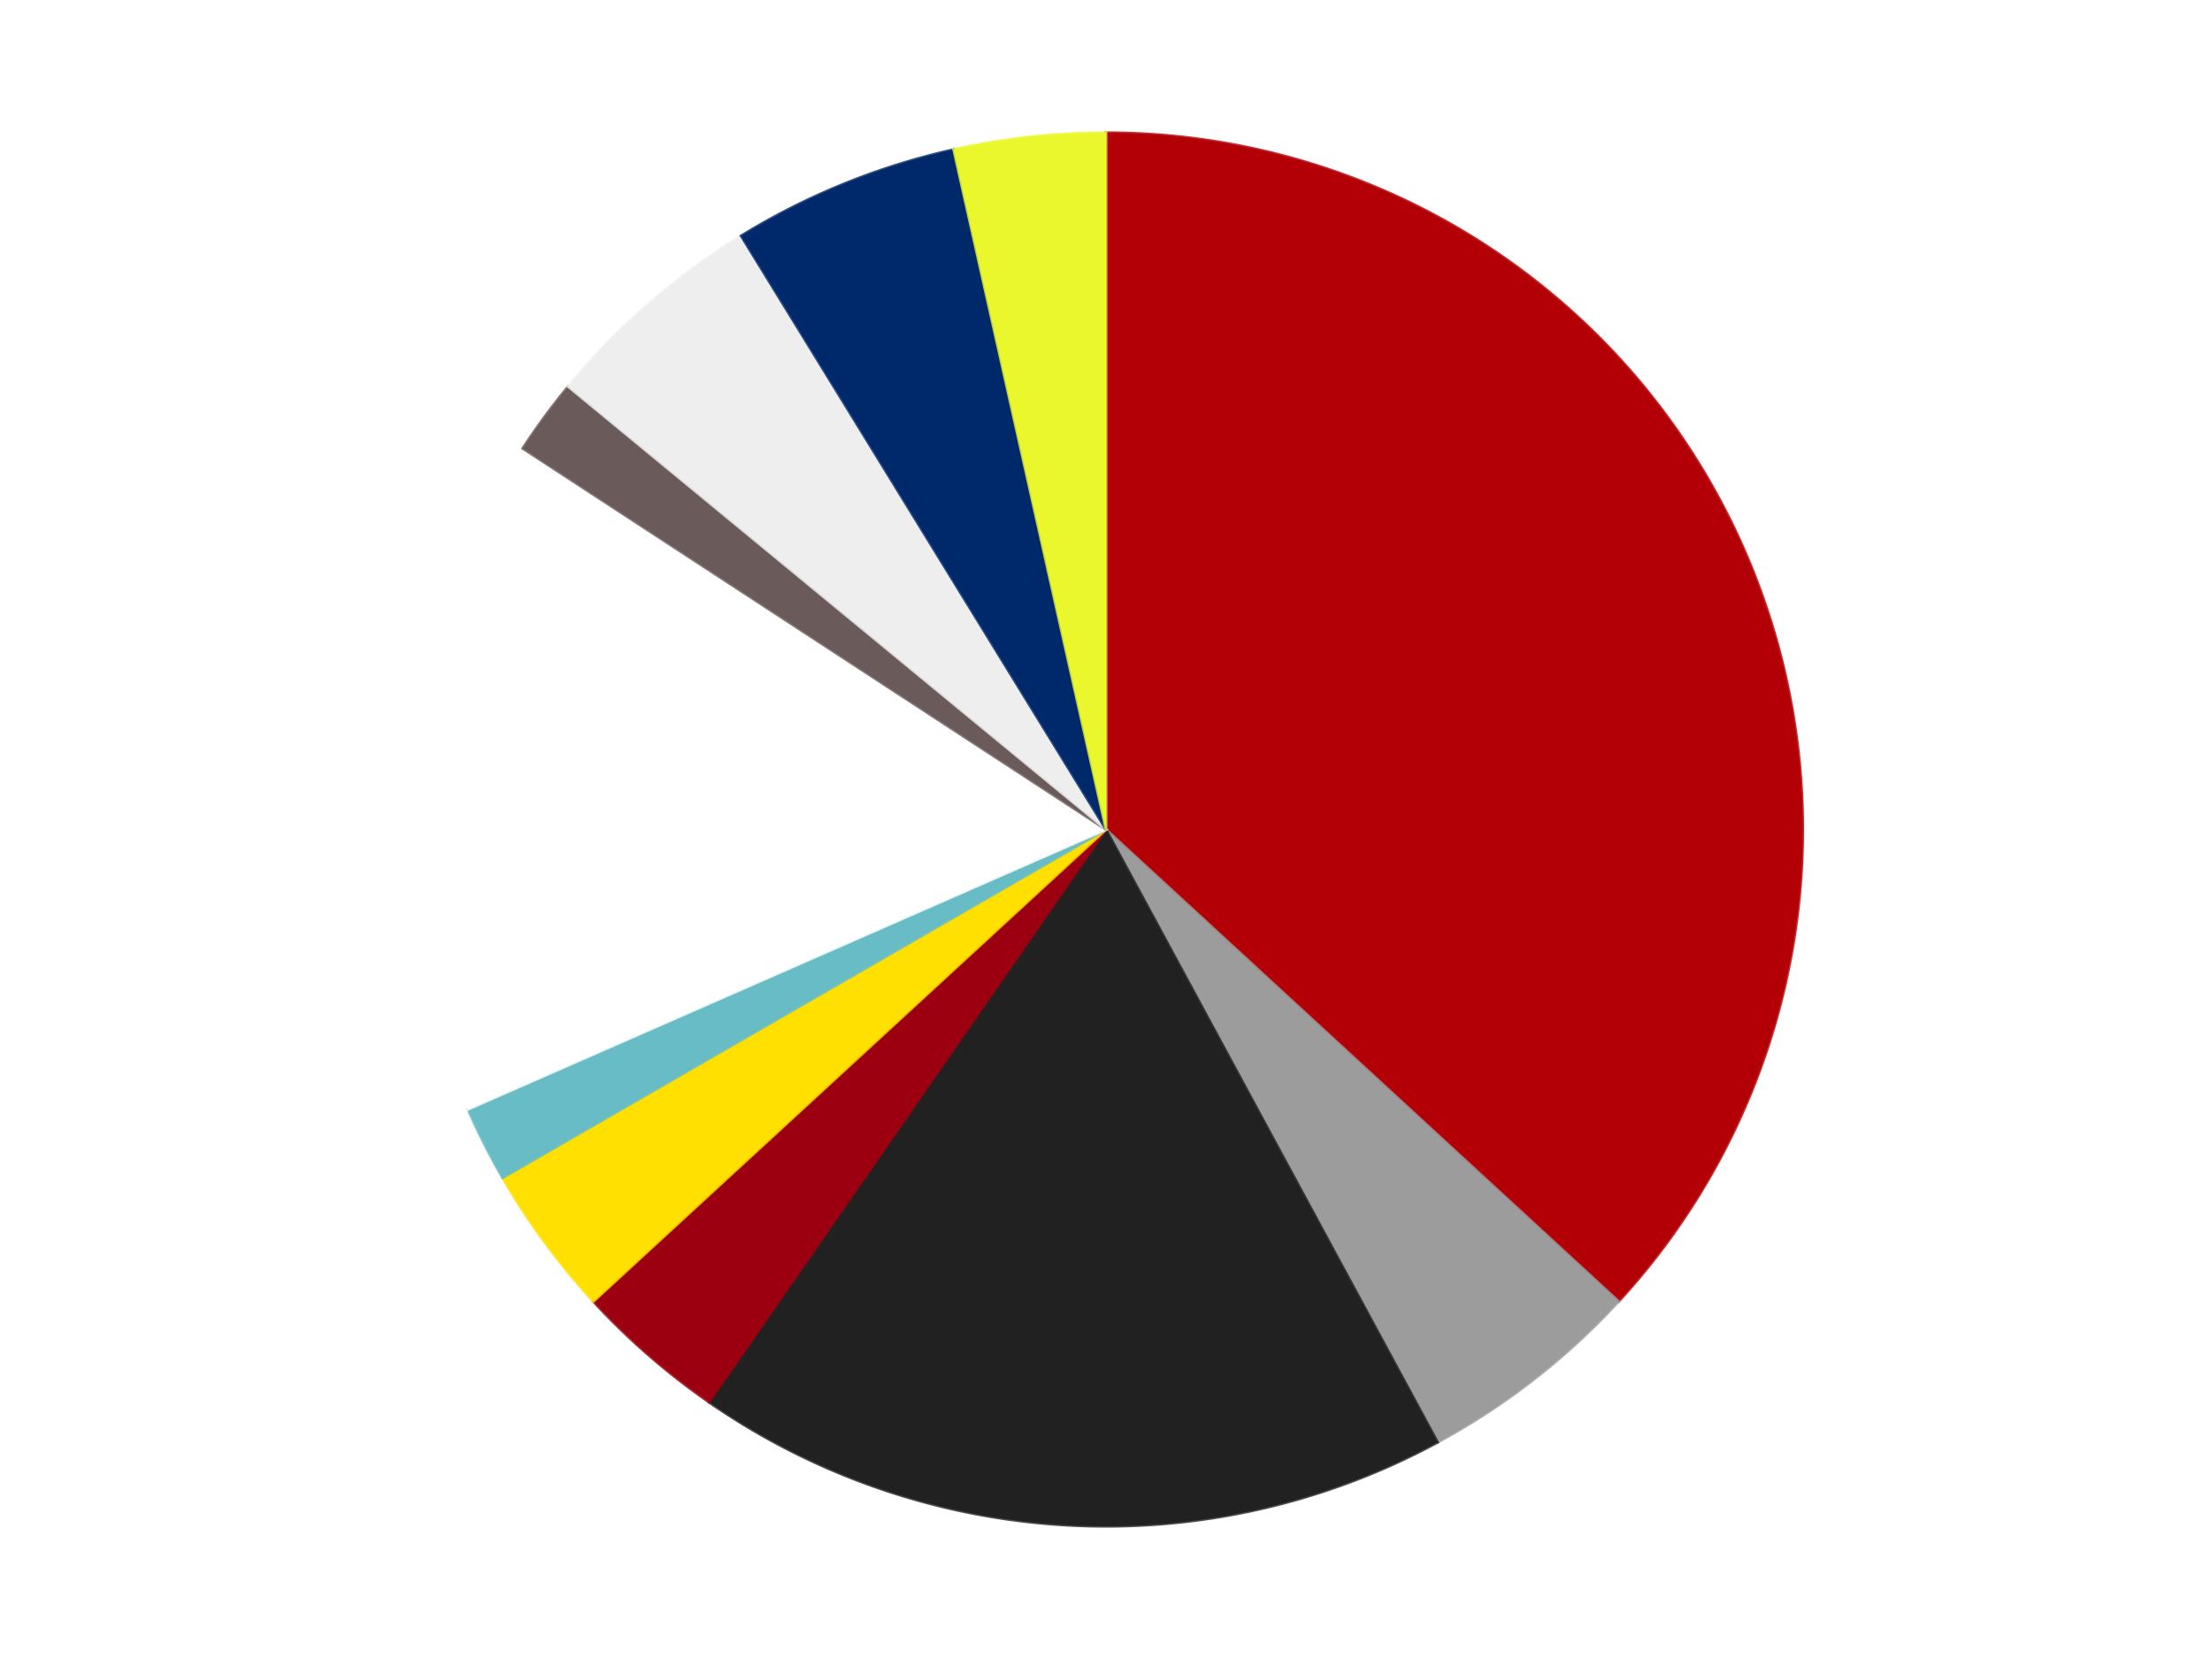 <?xml version='1.0' encoding='utf-8'?>
<svg xmlns="http://www.w3.org/2000/svg" xmlns:xlink="http://www.w3.org/1999/xlink" id="chart-51d3ade7-664d-4b05-be44-6116e4bbfc69" class="pygal-chart" viewBox="0 0 800 600"><!--Generated with pygal 3.0.4 (lxml) ©Kozea 2012-2016 on 2024-07-06--><!--http://pygal.org--><!--http://github.com/Kozea/pygal--><defs><style type="text/css">#chart-51d3ade7-664d-4b05-be44-6116e4bbfc69{-webkit-user-select:none;-webkit-font-smoothing:antialiased;font-family:Consolas,"Liberation Mono",Menlo,Courier,monospace}#chart-51d3ade7-664d-4b05-be44-6116e4bbfc69 .title{font-family:Consolas,"Liberation Mono",Menlo,Courier,monospace;font-size:16px}#chart-51d3ade7-664d-4b05-be44-6116e4bbfc69 .legends .legend text{font-family:Consolas,"Liberation Mono",Menlo,Courier,monospace;font-size:14px}#chart-51d3ade7-664d-4b05-be44-6116e4bbfc69 .axis text{font-family:Consolas,"Liberation Mono",Menlo,Courier,monospace;font-size:10px}#chart-51d3ade7-664d-4b05-be44-6116e4bbfc69 .axis text.major{font-family:Consolas,"Liberation Mono",Menlo,Courier,monospace;font-size:10px}#chart-51d3ade7-664d-4b05-be44-6116e4bbfc69 .text-overlay text.value{font-family:Consolas,"Liberation Mono",Menlo,Courier,monospace;font-size:16px}#chart-51d3ade7-664d-4b05-be44-6116e4bbfc69 .text-overlay text.label{font-family:Consolas,"Liberation Mono",Menlo,Courier,monospace;font-size:10px}#chart-51d3ade7-664d-4b05-be44-6116e4bbfc69 .tooltip{font-family:Consolas,"Liberation Mono",Menlo,Courier,monospace;font-size:14px}#chart-51d3ade7-664d-4b05-be44-6116e4bbfc69 text.no_data{font-family:Consolas,"Liberation Mono",Menlo,Courier,monospace;font-size:64px}
#chart-51d3ade7-664d-4b05-be44-6116e4bbfc69{background-color:transparent}#chart-51d3ade7-664d-4b05-be44-6116e4bbfc69 path,#chart-51d3ade7-664d-4b05-be44-6116e4bbfc69 line,#chart-51d3ade7-664d-4b05-be44-6116e4bbfc69 rect,#chart-51d3ade7-664d-4b05-be44-6116e4bbfc69 circle{-webkit-transition:150ms;-moz-transition:150ms;transition:150ms}#chart-51d3ade7-664d-4b05-be44-6116e4bbfc69 .graph &gt; .background{fill:transparent}#chart-51d3ade7-664d-4b05-be44-6116e4bbfc69 .plot &gt; .background{fill:transparent}#chart-51d3ade7-664d-4b05-be44-6116e4bbfc69 .graph{fill:rgba(0,0,0,.87)}#chart-51d3ade7-664d-4b05-be44-6116e4bbfc69 text.no_data{fill:rgba(0,0,0,1)}#chart-51d3ade7-664d-4b05-be44-6116e4bbfc69 .title{fill:rgba(0,0,0,1)}#chart-51d3ade7-664d-4b05-be44-6116e4bbfc69 .legends .legend text{fill:rgba(0,0,0,.87)}#chart-51d3ade7-664d-4b05-be44-6116e4bbfc69 .legends .legend:hover text{fill:rgba(0,0,0,1)}#chart-51d3ade7-664d-4b05-be44-6116e4bbfc69 .axis .line{stroke:rgba(0,0,0,1)}#chart-51d3ade7-664d-4b05-be44-6116e4bbfc69 .axis .guide.line{stroke:rgba(0,0,0,.54)}#chart-51d3ade7-664d-4b05-be44-6116e4bbfc69 .axis .major.line{stroke:rgba(0,0,0,.87)}#chart-51d3ade7-664d-4b05-be44-6116e4bbfc69 .axis text.major{fill:rgba(0,0,0,1)}#chart-51d3ade7-664d-4b05-be44-6116e4bbfc69 .axis.y .guides:hover .guide.line,#chart-51d3ade7-664d-4b05-be44-6116e4bbfc69 .line-graph .axis.x .guides:hover .guide.line,#chart-51d3ade7-664d-4b05-be44-6116e4bbfc69 .stackedline-graph .axis.x .guides:hover .guide.line,#chart-51d3ade7-664d-4b05-be44-6116e4bbfc69 .xy-graph .axis.x .guides:hover .guide.line{stroke:rgba(0,0,0,1)}#chart-51d3ade7-664d-4b05-be44-6116e4bbfc69 .axis .guides:hover text{fill:rgba(0,0,0,1)}#chart-51d3ade7-664d-4b05-be44-6116e4bbfc69 .reactive{fill-opacity:1.0;stroke-opacity:.8;stroke-width:1}#chart-51d3ade7-664d-4b05-be44-6116e4bbfc69 .ci{stroke:rgba(0,0,0,.87)}#chart-51d3ade7-664d-4b05-be44-6116e4bbfc69 .reactive.active,#chart-51d3ade7-664d-4b05-be44-6116e4bbfc69 .active .reactive{fill-opacity:0.6;stroke-opacity:.9;stroke-width:4}#chart-51d3ade7-664d-4b05-be44-6116e4bbfc69 .ci .reactive.active{stroke-width:1.5}#chart-51d3ade7-664d-4b05-be44-6116e4bbfc69 .series text{fill:rgba(0,0,0,1)}#chart-51d3ade7-664d-4b05-be44-6116e4bbfc69 .tooltip rect{fill:transparent;stroke:rgba(0,0,0,1);-webkit-transition:opacity 150ms;-moz-transition:opacity 150ms;transition:opacity 150ms}#chart-51d3ade7-664d-4b05-be44-6116e4bbfc69 .tooltip .label{fill:rgba(0,0,0,.87)}#chart-51d3ade7-664d-4b05-be44-6116e4bbfc69 .tooltip .label{fill:rgba(0,0,0,.87)}#chart-51d3ade7-664d-4b05-be44-6116e4bbfc69 .tooltip .legend{font-size:.8em;fill:rgba(0,0,0,.54)}#chart-51d3ade7-664d-4b05-be44-6116e4bbfc69 .tooltip .x_label{font-size:.6em;fill:rgba(0,0,0,1)}#chart-51d3ade7-664d-4b05-be44-6116e4bbfc69 .tooltip .xlink{font-size:.5em;text-decoration:underline}#chart-51d3ade7-664d-4b05-be44-6116e4bbfc69 .tooltip .value{font-size:1.5em}#chart-51d3ade7-664d-4b05-be44-6116e4bbfc69 .bound{font-size:.5em}#chart-51d3ade7-664d-4b05-be44-6116e4bbfc69 .max-value{font-size:.75em;fill:rgba(0,0,0,.54)}#chart-51d3ade7-664d-4b05-be44-6116e4bbfc69 .map-element{fill:transparent;stroke:rgba(0,0,0,.54) !important}#chart-51d3ade7-664d-4b05-be44-6116e4bbfc69 .map-element .reactive{fill-opacity:inherit;stroke-opacity:inherit}#chart-51d3ade7-664d-4b05-be44-6116e4bbfc69 .color-0,#chart-51d3ade7-664d-4b05-be44-6116e4bbfc69 .color-0 a:visited{stroke:#F44336;fill:#F44336}#chart-51d3ade7-664d-4b05-be44-6116e4bbfc69 .color-1,#chart-51d3ade7-664d-4b05-be44-6116e4bbfc69 .color-1 a:visited{stroke:#3F51B5;fill:#3F51B5}#chart-51d3ade7-664d-4b05-be44-6116e4bbfc69 .color-2,#chart-51d3ade7-664d-4b05-be44-6116e4bbfc69 .color-2 a:visited{stroke:#009688;fill:#009688}#chart-51d3ade7-664d-4b05-be44-6116e4bbfc69 .color-3,#chart-51d3ade7-664d-4b05-be44-6116e4bbfc69 .color-3 a:visited{stroke:#FFC107;fill:#FFC107}#chart-51d3ade7-664d-4b05-be44-6116e4bbfc69 .color-4,#chart-51d3ade7-664d-4b05-be44-6116e4bbfc69 .color-4 a:visited{stroke:#FF5722;fill:#FF5722}#chart-51d3ade7-664d-4b05-be44-6116e4bbfc69 .color-5,#chart-51d3ade7-664d-4b05-be44-6116e4bbfc69 .color-5 a:visited{stroke:#9C27B0;fill:#9C27B0}#chart-51d3ade7-664d-4b05-be44-6116e4bbfc69 .color-6,#chart-51d3ade7-664d-4b05-be44-6116e4bbfc69 .color-6 a:visited{stroke:#03A9F4;fill:#03A9F4}#chart-51d3ade7-664d-4b05-be44-6116e4bbfc69 .color-7,#chart-51d3ade7-664d-4b05-be44-6116e4bbfc69 .color-7 a:visited{stroke:#8BC34A;fill:#8BC34A}#chart-51d3ade7-664d-4b05-be44-6116e4bbfc69 .color-8,#chart-51d3ade7-664d-4b05-be44-6116e4bbfc69 .color-8 a:visited{stroke:#FF9800;fill:#FF9800}#chart-51d3ade7-664d-4b05-be44-6116e4bbfc69 .color-9,#chart-51d3ade7-664d-4b05-be44-6116e4bbfc69 .color-9 a:visited{stroke:#E91E63;fill:#E91E63}#chart-51d3ade7-664d-4b05-be44-6116e4bbfc69 .color-10,#chart-51d3ade7-664d-4b05-be44-6116e4bbfc69 .color-10 a:visited{stroke:#2196F3;fill:#2196F3}#chart-51d3ade7-664d-4b05-be44-6116e4bbfc69 .text-overlay .color-0 text{fill:black}#chart-51d3ade7-664d-4b05-be44-6116e4bbfc69 .text-overlay .color-1 text{fill:black}#chart-51d3ade7-664d-4b05-be44-6116e4bbfc69 .text-overlay .color-2 text{fill:black}#chart-51d3ade7-664d-4b05-be44-6116e4bbfc69 .text-overlay .color-3 text{fill:black}#chart-51d3ade7-664d-4b05-be44-6116e4bbfc69 .text-overlay .color-4 text{fill:black}#chart-51d3ade7-664d-4b05-be44-6116e4bbfc69 .text-overlay .color-5 text{fill:black}#chart-51d3ade7-664d-4b05-be44-6116e4bbfc69 .text-overlay .color-6 text{fill:black}#chart-51d3ade7-664d-4b05-be44-6116e4bbfc69 .text-overlay .color-7 text{fill:black}#chart-51d3ade7-664d-4b05-be44-6116e4bbfc69 .text-overlay .color-8 text{fill:black}#chart-51d3ade7-664d-4b05-be44-6116e4bbfc69 .text-overlay .color-9 text{fill:black}#chart-51d3ade7-664d-4b05-be44-6116e4bbfc69 .text-overlay .color-10 text{fill:black}
#chart-51d3ade7-664d-4b05-be44-6116e4bbfc69 text.no_data{text-anchor:middle}#chart-51d3ade7-664d-4b05-be44-6116e4bbfc69 .guide.line{fill:none}#chart-51d3ade7-664d-4b05-be44-6116e4bbfc69 .centered{text-anchor:middle}#chart-51d3ade7-664d-4b05-be44-6116e4bbfc69 .title{text-anchor:middle}#chart-51d3ade7-664d-4b05-be44-6116e4bbfc69 .legends .legend text{fill-opacity:1}#chart-51d3ade7-664d-4b05-be44-6116e4bbfc69 .axis.x text{text-anchor:middle}#chart-51d3ade7-664d-4b05-be44-6116e4bbfc69 .axis.x:not(.web) text[transform]{text-anchor:start}#chart-51d3ade7-664d-4b05-be44-6116e4bbfc69 .axis.x:not(.web) text[transform].backwards{text-anchor:end}#chart-51d3ade7-664d-4b05-be44-6116e4bbfc69 .axis.y text{text-anchor:end}#chart-51d3ade7-664d-4b05-be44-6116e4bbfc69 .axis.y text[transform].backwards{text-anchor:start}#chart-51d3ade7-664d-4b05-be44-6116e4bbfc69 .axis.y2 text{text-anchor:start}#chart-51d3ade7-664d-4b05-be44-6116e4bbfc69 .axis.y2 text[transform].backwards{text-anchor:end}#chart-51d3ade7-664d-4b05-be44-6116e4bbfc69 .axis .guide.line{stroke-dasharray:4,4;stroke:black}#chart-51d3ade7-664d-4b05-be44-6116e4bbfc69 .axis .major.guide.line{stroke-dasharray:6,6;stroke:black}#chart-51d3ade7-664d-4b05-be44-6116e4bbfc69 .horizontal .axis.y .guide.line,#chart-51d3ade7-664d-4b05-be44-6116e4bbfc69 .horizontal .axis.y2 .guide.line,#chart-51d3ade7-664d-4b05-be44-6116e4bbfc69 .vertical .axis.x .guide.line{opacity:0}#chart-51d3ade7-664d-4b05-be44-6116e4bbfc69 .horizontal .axis.always_show .guide.line,#chart-51d3ade7-664d-4b05-be44-6116e4bbfc69 .vertical .axis.always_show .guide.line{opacity:1 !important}#chart-51d3ade7-664d-4b05-be44-6116e4bbfc69 .axis.y .guides:hover .guide.line,#chart-51d3ade7-664d-4b05-be44-6116e4bbfc69 .axis.y2 .guides:hover .guide.line,#chart-51d3ade7-664d-4b05-be44-6116e4bbfc69 .axis.x .guides:hover .guide.line{opacity:1}#chart-51d3ade7-664d-4b05-be44-6116e4bbfc69 .axis .guides:hover text{opacity:1}#chart-51d3ade7-664d-4b05-be44-6116e4bbfc69 .nofill{fill:none}#chart-51d3ade7-664d-4b05-be44-6116e4bbfc69 .subtle-fill{fill-opacity:.2}#chart-51d3ade7-664d-4b05-be44-6116e4bbfc69 .dot{stroke-width:1px;fill-opacity:1;stroke-opacity:1}#chart-51d3ade7-664d-4b05-be44-6116e4bbfc69 .dot.active{stroke-width:5px}#chart-51d3ade7-664d-4b05-be44-6116e4bbfc69 .dot.negative{fill:transparent}#chart-51d3ade7-664d-4b05-be44-6116e4bbfc69 text,#chart-51d3ade7-664d-4b05-be44-6116e4bbfc69 tspan{stroke:none !important}#chart-51d3ade7-664d-4b05-be44-6116e4bbfc69 .series text.active{opacity:1}#chart-51d3ade7-664d-4b05-be44-6116e4bbfc69 .tooltip rect{fill-opacity:.95;stroke-width:.5}#chart-51d3ade7-664d-4b05-be44-6116e4bbfc69 .tooltip text{fill-opacity:1}#chart-51d3ade7-664d-4b05-be44-6116e4bbfc69 .showable{visibility:hidden}#chart-51d3ade7-664d-4b05-be44-6116e4bbfc69 .showable.shown{visibility:visible}#chart-51d3ade7-664d-4b05-be44-6116e4bbfc69 .gauge-background{fill:rgba(229,229,229,1);stroke:none}#chart-51d3ade7-664d-4b05-be44-6116e4bbfc69 .bg-lines{stroke:transparent;stroke-width:2px}</style><script type="text/javascript">window.pygal = window.pygal || {};window.pygal.config = window.pygal.config || {};window.pygal.config['51d3ade7-664d-4b05-be44-6116e4bbfc69'] = {"allow_interruptions": false, "box_mode": "extremes", "classes": ["pygal-chart"], "css": ["file://style.css", "file://graph.css"], "defs": [], "disable_xml_declaration": false, "dots_size": 2.5, "dynamic_print_values": false, "explicit_size": false, "fill": false, "force_uri_protocol": "https", "formatter": null, "half_pie": false, "height": 600, "include_x_axis": false, "inner_radius": 0, "interpolate": null, "interpolation_parameters": {}, "interpolation_precision": 250, "inverse_y_axis": false, "js": ["//kozea.github.io/pygal.js/2.0.x/pygal-tooltips.min.js"], "legend_at_bottom": false, "legend_at_bottom_columns": null, "legend_box_size": 12, "logarithmic": false, "margin": 20, "margin_bottom": null, "margin_left": null, "margin_right": null, "margin_top": null, "max_scale": 16, "min_scale": 4, "missing_value_fill_truncation": "x", "no_data_text": "No data", "no_prefix": false, "order_min": null, "pretty_print": false, "print_labels": false, "print_values": false, "print_values_position": "center", "print_zeroes": true, "range": null, "rounded_bars": null, "secondary_range": null, "show_dots": true, "show_legend": false, "show_minor_x_labels": true, "show_minor_y_labels": true, "show_only_major_dots": false, "show_x_guides": false, "show_x_labels": true, "show_y_guides": true, "show_y_labels": true, "spacing": 10, "stack_from_top": false, "strict": false, "stroke": true, "stroke_style": null, "style": {"background": "transparent", "ci_colors": [], "colors": ["#F44336", "#3F51B5", "#009688", "#FFC107", "#FF5722", "#9C27B0", "#03A9F4", "#8BC34A", "#FF9800", "#E91E63", "#2196F3", "#4CAF50", "#FFEB3B", "#673AB7", "#00BCD4", "#CDDC39", "#9E9E9E", "#607D8B"], "dot_opacity": "1", "font_family": "Consolas, \"Liberation Mono\", Menlo, Courier, monospace", "foreground": "rgba(0, 0, 0, .87)", "foreground_strong": "rgba(0, 0, 0, 1)", "foreground_subtle": "rgba(0, 0, 0, .54)", "guide_stroke_color": "black", "guide_stroke_dasharray": "4,4", "label_font_family": "Consolas, \"Liberation Mono\", Menlo, Courier, monospace", "label_font_size": 10, "legend_font_family": "Consolas, \"Liberation Mono\", Menlo, Courier, monospace", "legend_font_size": 14, "major_guide_stroke_color": "black", "major_guide_stroke_dasharray": "6,6", "major_label_font_family": "Consolas, \"Liberation Mono\", Menlo, Courier, monospace", "major_label_font_size": 10, "no_data_font_family": "Consolas, \"Liberation Mono\", Menlo, Courier, monospace", "no_data_font_size": 64, "opacity": "1.0", "opacity_hover": "0.6", "plot_background": "transparent", "stroke_opacity": ".8", "stroke_opacity_hover": ".9", "stroke_width": "1", "stroke_width_hover": "4", "title_font_family": "Consolas, \"Liberation Mono\", Menlo, Courier, monospace", "title_font_size": 16, "tooltip_font_family": "Consolas, \"Liberation Mono\", Menlo, Courier, monospace", "tooltip_font_size": 14, "transition": "150ms", "value_background": "rgba(229, 229, 229, 1)", "value_colors": [], "value_font_family": "Consolas, \"Liberation Mono\", Menlo, Courier, monospace", "value_font_size": 16, "value_label_font_family": "Consolas, \"Liberation Mono\", Menlo, Courier, monospace", "value_label_font_size": 10}, "title": null, "tooltip_border_radius": 0, "tooltip_fancy_mode": true, "truncate_label": null, "truncate_legend": null, "width": 800, "x_label_rotation": 0, "x_labels": null, "x_labels_major": null, "x_labels_major_count": null, "x_labels_major_every": null, "x_title": null, "xrange": null, "y_label_rotation": 0, "y_labels": null, "y_labels_major": null, "y_labels_major_count": null, "y_labels_major_every": null, "y_title": null, "zero": 0, "legends": ["Red", "Light Gray", "Black", "Trans-Red", "Yellow", "Trans-Light Blue", "White", "Dark Gray", "Trans-Clear", "Trans-Dark Blue", "Trans-Yellow"]}</script><script type="text/javascript" xlink:href="https://kozea.github.io/pygal.js/2.0.x/pygal-tooltips.min.js"/></defs><title>Pygal</title><g class="graph pie-graph vertical"><rect x="0" y="0" width="800" height="600" class="background"/><g transform="translate(20, 20)" class="plot"><rect x="0" y="0" width="760" height="560" class="background"/><g class="series serie-0 color-0"><g class="slices"><g class="slice" style="fill: #B30006; stroke: #B30006"><path d="M380 28 A252 252 0 0 1 565.402 450.675 L380 280 A0 0 0 0 0 380 280 z" class="slice reactive tooltip-trigger"/><desc class="value">21</desc><desc class="x centered">495.38743915853723</desc><desc class="y centered">229.38637649372583</desc></g></g></g><g class="series serie-1 color-1"><g class="slices"><g class="slice" style="fill: #9C9C9C; stroke: #9C9C9C"><path d="M565.402 450.675 A252 252 0 0 1 499.939 501.627 L380 280 A0 0 0 0 0 380 280 z" class="slice reactive tooltip-trigger"/><desc class="value">3</desc><desc class="x centered">457.39080179889817</desc><desc class="y centered">379.43170418394556</desc></g></g></g><g class="series serie-2 color-2"><g class="slices"><g class="slice" style="fill: #212121; stroke: #212121"><path d="M499.939 501.627 A252 252 0 0 1 236.408 487.088 L380 280 A0 0 0 0 0 380 280 z" class="slice reactive tooltip-trigger"/><desc class="value">10</desc><desc class="x centered">373.05894219516097</desc><desc class="y centered">405.8086710705978</desc></g></g></g><g class="series serie-3 color-3"><g class="slices"><g class="slice" style="fill: #9C0010; stroke: #9C0010"><path d="M236.408 487.088 A252 252 0 0 1 194.598 450.675 L380 280 A0 0 0 0 0 380 280 z" class="slice reactive tooltip-trigger"/><desc class="value">2</desc><desc class="x centered">297.2492449699855</desc><desc class="y centered">375.017432831889</desc></g></g></g><g class="series serie-4 color-4"><g class="slices"><g class="slice" style="fill: #FFE001; stroke: #FFE001"><path d="M194.598 450.675 A252 252 0 0 1 161.762 406 L380 280 A0 0 0 0 0 380 280 z" class="slice reactive tooltip-trigger"/><desc class="value">2</desc><desc class="x centered">278.4735966867168</desc><desc class="y centered">354.62164183578756</desc></g></g></g><g class="series serie-5 color-5"><g class="slices"><g class="slice" style="fill: #68BCC5; stroke: #68BCC5"><path d="M161.762 406 A252 252 0 0 1 149.225 381.227 L380 280 A0 0 0 0 0 380 280 z" class="slice reactive tooltip-trigger"/><desc class="value">1</desc><desc class="x centered">267.57596593408243</desc><desc class="y centered">336.89320314717213</desc></g></g></g><g class="series serie-6 color-6"><g class="slices"><g class="slice" style="fill: #FFFFFF; stroke: #FFFFFF"><path d="M149.225 381.227 A252 252 0 0 1 169.034 142.169 L380 280 A0 0 0 0 0 380 280 z" class="slice reactive tooltip-trigger"/><desc class="value">9</desc><desc class="x centered">254.4303538811596</desc><desc class="y centered">269.59500247048624</desc></g></g></g><g class="series serie-7 color-7"><g class="slices"><g class="slice" style="fill: #6B5A5A; stroke: #6B5A5A"><path d="M169.034 142.169 A252 252 0 0 1 185.477 119.798 L380 280 A0 0 0 0 0 380 280 z" class="slice reactive tooltip-trigger"/><desc class="value">1</desc><desc class="x centered">278.4735966867167</desc><desc class="y centered">205.3783581642126</desc></g></g></g><g class="series serie-8 color-8"><g class="slices"><g class="slice" style="fill: #EEEEEE; stroke: #EEEEEE"><path d="M185.477 119.798 A252 252 0 0 1 248.034 65.316 L380 280 A0 0 0 0 0 380 280 z" class="slice reactive tooltip-trigger"/><desc class="value">3</desc><desc class="x centered">297.2492449699854</desc><desc class="y centered">184.98256716811113</desc></g></g></g><g class="series serie-9 color-9"><g class="slices"><g class="slice" style="fill: #00296B; stroke: #00296B"><path d="M248.034 65.316 A252 252 0 0 1 324.892 34.099 L380 280 A0 0 0 0 0 380 280 z" class="slice reactive tooltip-trigger"/><desc class="value">3</desc><desc class="x centered">332.58501913457263</desc><desc class="y centered">163.261747530935</desc></g></g></g><g class="series serie-10 color-10"><g class="slices"><g class="slice" style="fill: #EBF72D; stroke: #EBF72D"><path d="M324.892 34.099 A252 252 0 0 1 380 28 L380 280 A0 0 0 0 0 380 280 z" class="slice reactive tooltip-trigger"/><desc class="value">2</desc><desc class="x centered">366.13896415474596</desc><desc class="y centered">154.76473465793836</desc></g></g></g></g><g class="titles"/><g transform="translate(20, 20)" class="plot overlay"><g class="series serie-0 color-0"/><g class="series serie-1 color-1"/><g class="series serie-2 color-2"/><g class="series serie-3 color-3"/><g class="series serie-4 color-4"/><g class="series serie-5 color-5"/><g class="series serie-6 color-6"/><g class="series serie-7 color-7"/><g class="series serie-8 color-8"/><g class="series serie-9 color-9"/><g class="series serie-10 color-10"/></g><g transform="translate(20, 20)" class="plot text-overlay"><g class="series serie-0 color-0"/><g class="series serie-1 color-1"/><g class="series serie-2 color-2"/><g class="series serie-3 color-3"/><g class="series serie-4 color-4"/><g class="series serie-5 color-5"/><g class="series serie-6 color-6"/><g class="series serie-7 color-7"/><g class="series serie-8 color-8"/><g class="series serie-9 color-9"/><g class="series serie-10 color-10"/></g><g transform="translate(20, 20)" class="plot tooltip-overlay"><g transform="translate(0 0)" style="opacity: 0" class="tooltip"><rect rx="0" ry="0" width="0" height="0" class="tooltip-box"/><g class="text"/></g></g></g></svg>